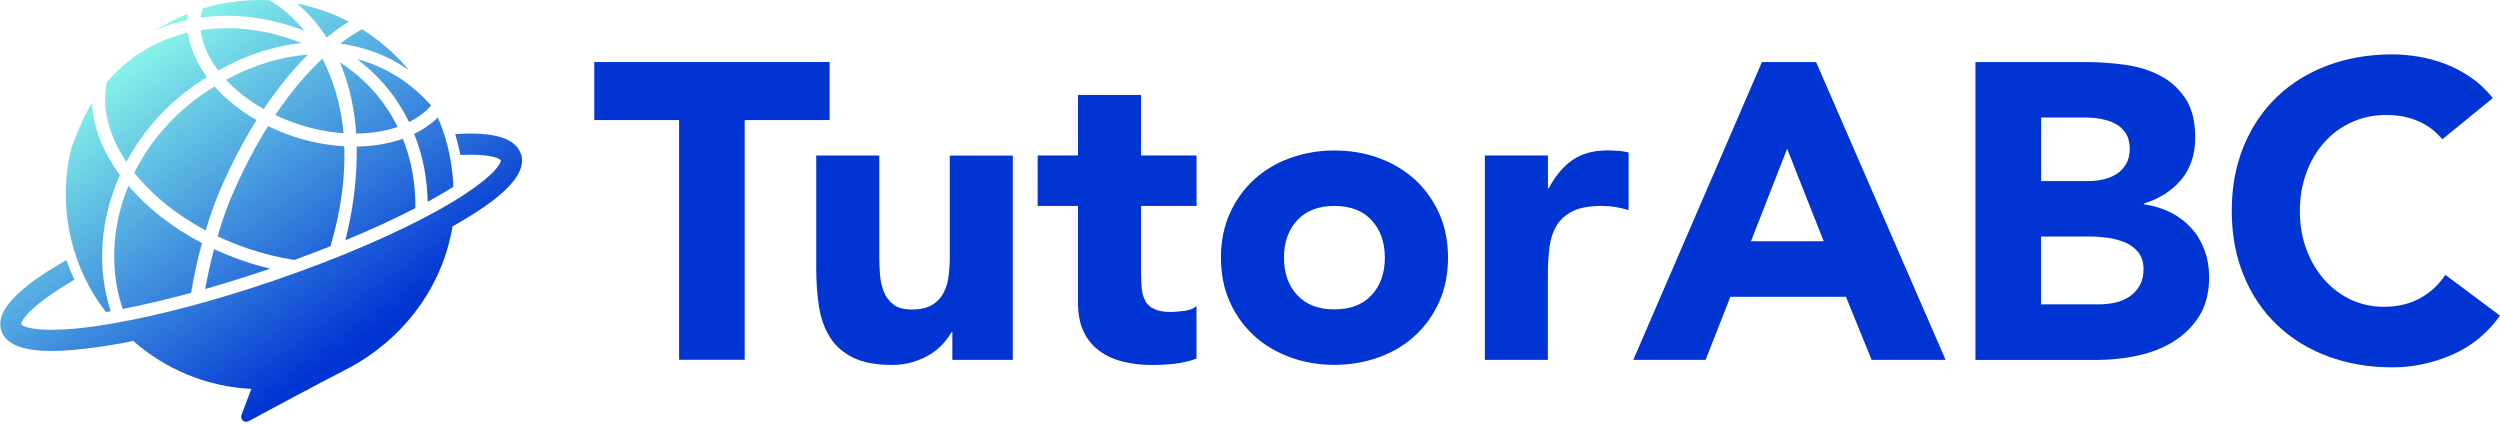 <svg width="288" height="49" viewBox="0 0 288 49" fill="none" xmlns="http://www.w3.org/2000/svg">
<g clip-path="url(#clip0_543_2051)">
<path d="M46.097 6.95C46.097 6.95 46.173 7.026 46.215 7.069C46.182 7.026 46.139 6.984 46.097 6.95Z" fill="url(#paint0_linear_543_2051)"/>
<path d="M43.005 4.238C43.005 4.238 43.03 4.254 43.047 4.271C43.03 4.262 43.022 4.254 43.005 4.238Z" fill="url(#paint1_linear_543_2051)"/>
<path d="M38.397 1.67C38.397 1.67 38.439 1.686 38.464 1.694C38.439 1.686 38.422 1.678 38.397 1.67Z" fill="url(#paint2_linear_543_2051)"/>
<path d="M51.255 15.756C51.442 16.375 51.611 17.002 51.747 17.63C51.611 16.994 51.45 16.367 51.255 15.756Z" fill="url(#paint3_linear_543_2051)"/>
<path d="M52.238 21.52C52.238 21.461 52.238 21.401 52.23 21.342C52.23 21.401 52.23 21.461 52.23 21.52H52.238Z" fill="url(#paint4_linear_543_2051)"/>
<path d="M18.195 3.331C18.297 3.263 18.398 3.204 18.508 3.145C18.407 3.204 18.305 3.272 18.195 3.331Z" fill="url(#paint5_linear_543_2051)"/>
<path d="M27.555 0.127C27.631 0.127 27.716 0.11 27.792 0.102C27.716 0.102 27.631 0.119 27.555 0.127Z" fill="url(#paint6_linear_543_2051)"/>
<path d="M19.143 2.772C19.228 2.721 19.321 2.678 19.415 2.627C19.321 2.678 19.237 2.721 19.143 2.772Z" fill="url(#paint7_linear_543_2051)"/>
<path d="M28.605 0.042C28.698 0.042 28.791 0.034 28.893 0.025C28.8 0.025 28.707 0.034 28.605 0.042Z" fill="url(#paint8_linear_543_2051)"/>
<path d="M50.561 13.824C50.612 13.951 50.671 14.078 50.713 14.205C50.663 14.078 50.612 13.951 50.561 13.824Z" fill="url(#paint9_linear_543_2051)"/>
<path d="M50.984 14.926C51.044 15.104 51.103 15.273 51.162 15.451C51.103 15.273 51.052 15.104 50.984 14.926Z" fill="url(#paint10_linear_543_2051)"/>
<path d="M59.98 17.689C59.243 15.536 55.872 15.222 52.441 15.443C52.679 16.231 52.882 17.036 53.043 17.85C53.458 17.833 53.847 17.824 54.203 17.824C56.626 17.824 57.549 18.24 57.693 18.469C57.727 18.816 56.948 20.155 53.475 22.418C53.136 22.639 52.78 22.867 52.391 23.105C51.908 23.393 51.391 23.698 50.832 24.02C45.843 26.834 39.007 29.775 31.578 32.318C24.997 34.564 18.584 36.276 13.273 37.209C12.791 37.293 12.325 37.37 11.859 37.446C11.664 37.48 11.461 37.505 11.274 37.539C4.701 38.497 2.643 37.692 2.448 37.353C2.397 36.963 3.431 35.225 8.564 32.225C8.225 31.487 7.92 30.724 7.657 29.953C3.922 32.098 -0.822 35.251 0.161 38.124C0.771 39.904 3.176 40.429 5.938 40.429C7.691 40.429 9.58 40.217 11.241 39.989C12.088 39.87 12.969 39.726 13.875 39.565C14.366 39.48 14.857 39.387 15.357 39.285C19.025 42.506 23.752 44.54 28.953 44.803L28.554 45.862L27.817 47.803C27.623 48.312 28.165 48.778 28.639 48.524C29.986 47.795 32.137 46.633 34.247 45.515C36.364 44.388 38.44 43.286 39.634 42.684C46.08 39.446 50.917 33.403 52.128 26.08C52.213 26.029 52.297 25.987 52.382 25.936C52.687 25.766 52.992 25.58 53.305 25.402C56.88 23.283 60.929 20.367 60.014 17.689H59.98Z" fill="url(#paint11_linear_543_2051)"/>
<path d="M34.17 14.248C36 14.866 37.83 15.222 39.575 15.341C39.261 11.934 38.346 9.077 37.144 6.755C35.314 8.459 33.484 10.603 31.714 13.248C32.493 13.62 33.315 13.96 34.179 14.248H34.17Z" fill="url(#paint12_linear_543_2051)"/>
<path d="M39.668 16.85C37.736 16.739 35.712 16.367 33.688 15.68C32.705 15.35 31.765 14.96 30.875 14.527C29.41 16.875 27.995 19.562 26.665 22.656C26.183 23.783 25.607 25.376 25.064 27.216C26.191 27.75 27.377 28.233 28.614 28.648C30.375 29.241 32.154 29.674 33.908 29.945C35.331 29.428 36.72 28.902 38.075 28.36C39.346 24.029 39.786 20.198 39.659 16.841L39.668 16.85Z" fill="url(#paint13_linear_543_2051)"/>
<path d="M41.015 15.383C42.76 15.367 44.377 15.104 45.8 14.621C44.31 11.578 42.065 9.052 39.151 7.179C40.1 9.391 40.718 11.883 40.972 14.621C40.998 14.867 40.998 15.129 41.015 15.383Z" fill="url(#paint14_linear_543_2051)"/>
<path d="M24.658 28.699C24.268 30.148 23.921 31.708 23.641 33.293C26.047 32.606 28.52 31.835 31.028 30.979C31.053 30.971 31.087 30.962 31.113 30.945C30.121 30.708 29.13 30.428 28.139 30.089C26.928 29.682 25.767 29.216 24.658 28.699Z" fill="url(#paint15_linear_543_2051)"/>
<path d="M47.215 18.494C46.995 17.621 46.724 16.791 46.402 15.985C44.818 16.545 43.014 16.858 41.091 16.884C41.159 20.317 40.71 24.037 39.795 27.673C42.726 26.461 45.445 25.215 47.85 23.978C47.867 22.105 47.664 20.257 47.215 18.494Z" fill="url(#paint16_linear_543_2051)"/>
<path d="M14.79 21.401C14.341 22.512 13.968 23.647 13.697 24.817C12.841 28.538 13.011 32.225 14.137 35.59C16.585 35.115 19.237 34.488 22.015 33.733C22.337 31.725 22.786 29.767 23.269 28.004C19.83 26.207 16.933 23.919 14.79 21.393V21.401Z" fill="url(#paint17_linear_543_2051)"/>
<path d="M12.35 24.512C12.697 23.012 13.189 21.562 13.807 20.164C11.859 17.511 10.724 14.646 10.605 11.849C10.258 12.425 9.919 13.019 9.623 13.646C9.047 14.85 8.572 16.036 8.183 17.206C7.793 18.859 7.581 20.579 7.581 22.351C7.581 27.47 9.301 32.182 12.198 35.946C12.367 35.92 12.537 35.886 12.714 35.861C12.731 35.861 12.748 35.861 12.757 35.861C11.605 32.31 11.444 28.428 12.35 24.52V24.512Z" fill="url(#paint18_linear_543_2051)"/>
<path d="M47.054 8.027C47.02 7.984 46.978 7.933 46.944 7.891C46.876 7.806 46.8 7.73 46.732 7.645C46.563 7.45 46.393 7.255 46.215 7.069C46.182 7.027 46.139 6.984 46.097 6.95C45.165 5.967 44.14 5.069 43.047 4.272C43.031 4.263 43.022 4.255 43.005 4.238C42.582 3.933 42.141 3.645 41.701 3.365C40.871 3.831 40.032 4.382 39.185 5.026C42.039 5.399 44.699 6.416 47.054 8.027Z" fill="url(#paint19_linear_543_2051)"/>
<path d="M22.54 9.722C22.972 9.425 23.404 9.145 23.845 8.874C22.642 7.238 21.871 5.492 21.642 3.763C17.941 4.636 14.739 6.586 12.308 9.467C11.689 12.451 12.553 15.655 14.561 18.647C16.416 15.163 19.135 12.095 22.54 9.722Z" fill="url(#paint20_linear_543_2051)"/>
<path d="M21.651 1.594C21.549 1.636 21.448 1.67 21.346 1.712C21.261 1.746 21.168 1.789 21.083 1.822C20.838 1.924 20.592 2.034 20.355 2.153C20.27 2.195 20.194 2.229 20.109 2.272C19.872 2.39 19.643 2.509 19.406 2.628C19.313 2.679 19.228 2.721 19.135 2.772C18.923 2.89 18.703 3.018 18.5 3.136C18.398 3.196 18.297 3.263 18.186 3.323C18.11 3.374 18.034 3.424 17.958 3.467C19.101 2.967 20.312 2.577 21.575 2.297C21.583 2.06 21.608 1.814 21.642 1.577L21.651 1.594Z" fill="url(#paint21_linear_543_2051)"/>
<path d="M48.596 18.147C49.011 19.791 49.231 21.503 49.265 23.241C49.612 23.054 49.951 22.868 50.273 22.681C50.84 22.359 51.357 22.062 51.831 21.766C51.967 21.681 52.094 21.605 52.221 21.52C52.221 21.461 52.221 21.401 52.221 21.342C52.213 21.096 52.196 20.859 52.179 20.613C52.162 20.435 52.145 20.257 52.128 20.079C52.12 19.96 52.103 19.842 52.086 19.732C52.043 19.333 51.984 18.943 51.916 18.545C51.916 18.52 51.916 18.494 51.908 18.477C51.874 18.265 51.831 18.062 51.789 17.85C51.772 17.774 51.755 17.706 51.747 17.63C51.611 17.002 51.45 16.375 51.255 15.757C51.222 15.655 51.196 15.553 51.162 15.451C51.103 15.273 51.052 15.104 50.984 14.926C50.9 14.68 50.807 14.443 50.713 14.205C50.663 14.078 50.612 13.951 50.561 13.824C50.519 13.722 50.476 13.629 50.434 13.527C49.68 14.282 48.757 14.917 47.715 15.426C48.062 16.299 48.359 17.206 48.596 18.147Z" fill="url(#paint22_linear_543_2051)"/>
<path d="M37.635 4.323C38.473 3.636 39.321 3.026 40.176 2.492C39.617 2.204 39.049 1.932 38.465 1.687C38.44 1.678 38.423 1.67 38.397 1.661C38.084 1.534 37.77 1.407 37.449 1.297C37.449 1.297 37.449 1.297 37.44 1.297C36.796 1.068 36.144 0.864 35.475 0.695C35.416 0.678 35.348 0.661 35.288 0.644C35.009 0.576 34.729 0.517 34.45 0.458C34.391 0.449 34.34 0.432 34.281 0.424C34.255 0.424 34.23 0.424 34.204 0.407C35.534 1.526 36.678 2.831 37.635 4.314V4.323Z" fill="url(#paint23_linear_543_2051)"/>
<path d="M26.183 1.814C29.122 1.814 32.137 2.416 35.06 3.543C33.933 2.153 32.73 1.102 31.612 0.381C31.417 0.254 31.214 0.144 31.019 0.025C30.706 0.008 30.384 0 30.062 0C30.02 0 29.969 0 29.927 0C29.579 0 29.232 0.008 28.893 0.025C28.8 0.025 28.707 0.034 28.605 0.042C28.334 0.059 28.063 0.076 27.8 0.102C27.724 0.102 27.64 0.119 27.563 0.127C26.86 0.203 26.166 0.305 25.488 0.441C25.446 0.449 25.395 0.458 25.352 0.466C24.666 0.61 23.997 0.78 23.337 0.983C23.235 1.322 23.167 1.67 23.133 2.026C24.124 1.89 25.141 1.814 26.183 1.814Z" fill="url(#paint24_linear_543_2051)"/>
<path d="M34.78 4.967C31.943 3.84 29.029 3.246 26.183 3.246C25.132 3.246 24.116 3.331 23.125 3.484C23.294 5.043 24.006 6.628 25.141 8.12C28.3 6.348 31.57 5.272 34.789 4.967H34.78Z" fill="url(#paint25_linear_543_2051)"/>
<path d="M47.122 14.061C48.13 13.561 48.985 12.917 49.663 12.154C47.3 9.476 44.377 7.662 41.116 6.806C43.7 8.739 45.733 11.188 47.122 14.061Z" fill="url(#paint26_linear_543_2051)"/>
<path d="M30.375 12.561C31.977 10.171 33.679 8.069 35.458 6.306C32.332 6.518 29.139 7.501 26.039 9.196C27.199 10.442 28.673 11.595 30.375 12.561Z" fill="url(#paint27_linear_543_2051)"/>
<path d="M24.717 9.959C24.251 10.247 23.785 10.544 23.328 10.866C19.914 13.239 17.229 16.358 15.467 19.901C17.475 22.418 20.287 24.732 23.692 26.546C24.277 24.622 24.861 23.037 25.276 22.071C26.564 19.062 28.004 16.307 29.554 13.832C27.64 12.731 26.005 11.408 24.717 9.959Z" fill="url(#paint28_linear_543_2051)"/>
<path d="M78.243 13.832H68.459V7.145H95.574V13.832H85.79V41.446H78.234V13.832H78.243Z" fill="#0034D3"/>
<path d="M116.682 41.455H109.711V38.259H109.618C109.355 38.709 109.025 39.166 108.627 39.615C108.22 40.065 107.729 40.471 107.153 40.828C106.568 41.183 105.908 41.472 105.171 41.7C104.425 41.929 103.621 42.039 102.748 42.039C100.91 42.039 99.411 41.76 98.267 41.192C97.124 40.624 96.234 39.844 95.608 38.844C94.981 37.844 94.557 36.666 94.345 35.31C94.134 33.954 94.032 32.487 94.032 30.902V17.918H101.291V29.453C101.291 30.131 101.317 30.834 101.368 31.564C101.418 32.292 101.562 32.962 101.8 33.572C102.045 34.182 102.409 34.682 102.909 35.072C103.409 35.462 104.129 35.657 105.061 35.657C105.992 35.657 106.755 35.488 107.339 35.149C107.924 34.81 108.364 34.361 108.669 33.793C108.974 33.225 109.177 32.589 109.271 31.877C109.364 31.165 109.415 30.428 109.415 29.648V17.926H116.674V41.472L116.682 41.455Z" fill="#0034D3"/>
<path d="M137.842 23.724H131.447V31.572C131.447 32.216 131.48 32.809 131.54 33.343C131.607 33.877 131.751 34.335 131.972 34.725C132.2 35.115 132.548 35.412 133.014 35.623C133.479 35.835 134.106 35.937 134.877 35.937C135.267 35.937 135.775 35.895 136.402 35.818C137.029 35.742 137.503 35.556 137.833 35.259V41.319C137.029 41.607 136.19 41.802 135.318 41.904C134.445 42.006 133.59 42.048 132.751 42.048C131.523 42.048 130.396 41.921 129.363 41.658C128.329 41.404 127.423 40.989 126.652 40.421C125.881 39.853 125.271 39.124 124.839 38.217C124.407 37.31 124.187 36.217 124.187 34.92V23.724H119.537V17.909H124.187V10.934H131.447V17.909H137.842V23.724Z" fill="#0034D3"/>
<path d="M140.654 29.682C140.654 27.809 140.993 26.114 141.671 24.597C142.348 23.08 143.28 21.783 144.457 20.698C145.635 19.613 147.024 18.782 148.625 18.206C150.226 17.63 151.928 17.333 153.733 17.333C155.537 17.333 157.24 17.621 158.84 18.206C160.441 18.791 161.822 19.622 163.008 20.698C164.185 21.783 165.117 23.08 165.795 24.597C166.472 26.114 166.811 27.809 166.811 29.682C166.811 31.555 166.472 33.251 165.795 34.768C165.117 36.285 164.185 37.59 163.008 38.666C161.831 39.751 160.441 40.582 158.84 41.158C157.24 41.735 155.537 42.031 153.733 42.031C151.928 42.031 150.226 41.743 148.625 41.158C147.024 40.574 145.635 39.743 144.457 38.666C143.28 37.582 142.348 36.285 141.671 34.768C140.993 33.251 140.654 31.555 140.654 29.682ZM147.913 29.682C147.913 31.462 148.422 32.895 149.438 33.996C150.455 35.098 151.886 35.641 153.724 35.641C155.562 35.641 156.994 35.09 158.01 33.996C159.027 32.895 159.535 31.462 159.535 29.682C159.535 27.902 159.027 26.47 158.01 25.368C156.994 24.266 155.562 23.724 153.724 23.724C151.886 23.724 150.455 24.275 149.438 25.368C148.422 26.47 147.913 27.902 147.913 29.682Z" fill="#0034D3"/>
<path d="M171.064 17.909H178.323V21.689H178.416C179.187 20.24 180.11 19.146 181.177 18.418C182.245 17.689 183.583 17.324 185.192 17.324C185.608 17.324 186.031 17.341 186.455 17.375C186.87 17.409 187.259 17.468 187.615 17.57V24.206C187.098 24.046 186.59 23.927 186.09 23.842C185.591 23.766 185.065 23.723 184.515 23.723C183.126 23.723 182.033 23.918 181.22 24.308C180.415 24.698 179.788 25.241 179.356 25.936C178.924 26.631 178.636 27.461 178.509 28.427C178.382 29.394 178.314 30.462 178.314 31.623V41.455H171.055V17.909H171.064Z" fill="#0034D3"/>
<path d="M202.972 7.153H209.215L224.132 41.455H215.61L212.654 34.191H199.338L196.484 41.455H188.157L202.972 7.153ZM205.878 17.129L201.71 27.792H210.088L205.878 17.129Z" fill="#0034D3"/>
<path d="M227.571 7.153H240.353C241.835 7.153 243.335 7.255 244.834 7.467C246.333 7.679 247.68 8.094 248.874 8.73C250.069 9.357 251.034 10.239 251.78 11.374C252.525 12.502 252.889 14.01 252.889 15.883C252.889 17.756 252.347 19.426 251.272 20.706C250.187 21.986 248.764 22.893 246.985 23.444V23.537C248.112 23.698 249.137 24.012 250.06 24.478C250.984 24.944 251.771 25.546 252.432 26.275C253.093 27.003 253.601 27.851 253.957 28.817C254.312 29.784 254.49 30.818 254.49 31.919C254.49 33.725 254.101 35.242 253.33 36.446C252.559 37.658 251.551 38.632 250.331 39.378C249.103 40.124 247.722 40.658 246.189 40.98C244.656 41.302 243.131 41.463 241.615 41.463H227.571V7.153ZM235.127 20.859H240.599C241.183 20.859 241.751 20.791 242.318 20.664C242.886 20.537 243.394 20.325 243.843 20.037C244.292 19.748 244.656 19.358 244.936 18.875C245.207 18.392 245.351 17.807 245.351 17.129C245.351 16.451 245.198 15.832 244.893 15.358C244.588 14.892 244.19 14.527 243.707 14.264C243.224 14.01 242.674 13.824 242.064 13.705C241.454 13.595 240.853 13.536 240.268 13.536H235.135V20.85L235.127 20.859ZM235.127 35.056H241.903C242.488 35.056 243.072 34.988 243.673 34.861C244.266 34.733 244.808 34.505 245.291 34.182C245.774 33.86 246.172 33.437 246.477 32.92C246.782 32.403 246.935 31.775 246.935 31.029C246.935 30.224 246.731 29.572 246.333 29.063C245.927 28.563 245.418 28.182 244.808 27.927C244.199 27.673 243.529 27.495 242.826 27.393C242.115 27.3 241.454 27.249 240.844 27.249H235.127V35.047V35.056Z" fill="#0034D3"/>
<path d="M281.368 16.061C280.622 15.155 279.716 14.46 278.632 13.976C277.547 13.493 276.302 13.248 274.879 13.248C273.456 13.248 272.143 13.519 270.932 14.07C269.72 14.62 268.67 15.383 267.781 16.375C266.891 17.358 266.197 18.528 265.697 19.884C265.197 21.24 264.943 22.715 264.943 24.291C264.943 25.868 265.189 27.385 265.697 28.724C266.197 30.063 266.883 31.224 267.755 32.216C268.628 33.199 269.653 33.971 270.83 34.522C272.008 35.072 273.278 35.344 274.633 35.344C276.184 35.344 277.556 35.022 278.75 34.377C279.944 33.733 280.927 32.827 281.706 31.665L288 36.361C286.552 38.395 284.705 39.895 282.477 40.87C280.249 41.836 277.954 42.319 275.599 42.319C272.922 42.319 270.449 41.895 268.187 41.056C265.926 40.217 263.977 39.014 262.326 37.446C260.682 35.878 259.395 33.979 258.48 31.75C257.557 29.521 257.099 27.038 257.099 24.291C257.099 21.545 257.557 19.062 258.48 16.833C259.403 14.604 260.682 12.705 262.326 11.137C263.969 9.569 265.926 8.365 268.187 7.526C270.449 6.687 272.914 6.263 275.599 6.263C276.565 6.263 277.573 6.357 278.623 6.526C279.673 6.704 280.707 6.984 281.723 7.374C282.74 7.764 283.714 8.281 284.654 8.925C285.586 9.569 286.433 10.366 287.17 11.298L281.359 16.044L281.368 16.061Z" fill="#0034D3"/>
</g>
<defs>
<linearGradient id="paint0_linear_543_2051" x1="34.238" y1="-9.637" x2="59.856" y2="26.1" gradientUnits="userSpaceOnUse">
<stop stop-color="#8DFDEB"/>
<stop offset="1" stop-color="#0034D3"/>
</linearGradient>
<linearGradient id="paint1_linear_543_2051" x1="33.646" y1="-8.695" x2="58.388" y2="26.26" gradientUnits="userSpaceOnUse">
<stop stop-color="#8DFDEB"/>
<stop offset="1" stop-color="#0034D3"/>
</linearGradient>
<linearGradient id="paint2_linear_543_2051" x1="31.775" y1="-7.505" x2="56.517" y2="27.449" gradientUnits="userSpaceOnUse">
<stop stop-color="#8DFDEB"/>
<stop offset="1" stop-color="#0034D3"/>
</linearGradient>
<linearGradient id="paint3_linear_543_2051" x1="33.188" y1="-8.891" x2="58.806" y2="26.845" gradientUnits="userSpaceOnUse">
<stop stop-color="#8DFDEB"/>
<stop offset="1" stop-color="#0034D3"/>
</linearGradient>
<linearGradient id="paint4_linear_543_2051" x1="31.169" y1="-7.628" x2="56.686" y2="28.404" gradientUnits="userSpaceOnUse">
<stop stop-color="#8DFDEB"/>
<stop offset="1" stop-color="#0034D3"/>
</linearGradient>
<linearGradient id="paint5_linear_543_2051" x1="17.644" y1="2.255" x2="43.263" y2="37.991" gradientUnits="userSpaceOnUse">
<stop stop-color="#8DFDEB"/>
<stop offset="1" stop-color="#0034D3"/>
</linearGradient>
<linearGradient id="paint6_linear_543_2051" x1="25.285" y1="-3.221" x2="50.903" y2="32.516" gradientUnits="userSpaceOnUse">
<stop stop-color="#8DFDEB"/>
<stop offset="1" stop-color="#0034D3"/>
</linearGradient>
<linearGradient id="paint7_linear_543_2051" x1="18.508" y1="1.636" x2="44.127" y2="37.372" gradientUnits="userSpaceOnUse">
<stop stop-color="#8DFDEB"/>
<stop offset="1" stop-color="#0034D3"/>
</linearGradient>
<linearGradient id="paint8_linear_543_2051" x1="26.03" y1="-3.755" x2="51.649" y2="31.981" gradientUnits="userSpaceOnUse">
<stop stop-color="#8DFDEB"/>
<stop offset="1" stop-color="#0034D3"/>
</linearGradient>
<linearGradient id="paint9_linear_543_2051" x1="33.882" y1="-9.391" x2="59.501" y2="26.345" gradientUnits="userSpaceOnUse">
<stop stop-color="#8DFDEB"/>
<stop offset="1" stop-color="#0034D3"/>
</linearGradient>
<linearGradient id="paint10_linear_543_2051" x1="33.611" y1="-9.196" x2="59.23" y2="26.54" gradientUnits="userSpaceOnUse">
<stop stop-color="#8DFDEB"/>
<stop offset="1" stop-color="#0034D3"/>
</linearGradient>
<linearGradient id="paint11_linear_543_2051" x1="13.714" y1="5.077" x2="39.324" y2="40.813" gradientUnits="userSpaceOnUse">
<stop stop-color="#8DFDEB"/>
<stop offset="1" stop-color="#0034D3"/>
</linearGradient>
<linearGradient id="paint12_linear_543_2051" x1="25.064" y1="-3.068" x2="50.683" y2="32.668" gradientUnits="userSpaceOnUse">
<stop stop-color="#8DFDEB"/>
<stop offset="1" stop-color="#0034D3"/>
</linearGradient>
<linearGradient id="paint13_linear_543_2051" x1="18.017" y1="1.992" x2="43.636" y2="37.728" gradientUnits="userSpaceOnUse">
<stop stop-color="#8DFDEB"/>
<stop offset="1" stop-color="#0034D3"/>
</linearGradient>
<linearGradient id="paint14_linear_543_2051" x1="28.741" y1="-5.704" x2="54.359" y2="30.032" gradientUnits="userSpaceOnUse">
<stop stop-color="#8DFDEB"/>
<stop offset="1" stop-color="#0034D3"/>
</linearGradient>
<linearGradient id="paint15_linear_543_2051" x1="9.944" y1="7.772" x2="35.563" y2="43.508" gradientUnits="userSpaceOnUse">
<stop stop-color="#8DFDEB"/>
<stop offset="1" stop-color="#0034D3"/>
</linearGradient>
<linearGradient id="paint16_linear_543_2051" x1="25.209" y1="-3.17" x2="50.827" y2="32.566" gradientUnits="userSpaceOnUse">
<stop stop-color="#8DFDEB"/>
<stop offset="1" stop-color="#0034D3"/>
</linearGradient>
<linearGradient id="paint17_linear_543_2051" x1="4.362" y1="11.773" x2="29.981" y2="47.509" gradientUnits="userSpaceOnUse">
<stop stop-color="#8DFDEB"/>
<stop offset="1" stop-color="#0034D3"/>
</linearGradient>
<linearGradient id="paint18_linear_543_2051" x1="3.278" y1="12.553" x2="28.897" y2="48.289" gradientUnits="userSpaceOnUse">
<stop stop-color="#8DFDEB"/>
<stop offset="1" stop-color="#0034D3"/>
</linearGradient>
<linearGradient id="paint19_linear_543_2051" x1="32.459" y1="-8.365" x2="58.078" y2="27.37" gradientUnits="userSpaceOnUse">
<stop stop-color="#8DFDEB"/>
<stop offset="1" stop-color="#0034D3"/>
</linearGradient>
<linearGradient id="paint20_linear_543_2051" x1="13.714" y1="5.077" x2="39.324" y2="40.813" gradientUnits="userSpaceOnUse">
<stop stop-color="#8DFDEB"/>
<stop offset="1" stop-color="#0034D3"/>
</linearGradient>
<linearGradient id="paint21_linear_543_2051" x1="18.94" y1="1.322" x2="44.559" y2="37.058" gradientUnits="userSpaceOnUse">
<stop stop-color="#8DFDEB"/>
<stop offset="1" stop-color="#0034D3"/>
</linearGradient>
<linearGradient id="paint22_linear_543_2051" x1="31.299" y1="-7.535" x2="56.918" y2="28.201" gradientUnits="userSpaceOnUse">
<stop stop-color="#8DFDEB"/>
<stop offset="1" stop-color="#0034D3"/>
</linearGradient>
<linearGradient id="paint23_linear_543_2051" x1="30.943" y1="-7.281" x2="56.553" y2="28.455" gradientUnits="userSpaceOnUse">
<stop stop-color="#8DFDEB"/>
<stop offset="1" stop-color="#0034D3"/>
</linearGradient>
<linearGradient id="paint24_linear_543_2051" x1="24.954" y1="-2.983" x2="50.573" y2="32.752" gradientUnits="userSpaceOnUse">
<stop stop-color="#8DFDEB"/>
<stop offset="1" stop-color="#0034D3"/>
</linearGradient>
<linearGradient id="paint25_linear_543_2051" x1="23.752" y1="-2.127" x2="49.37" y2="33.609" gradientUnits="userSpaceOnUse">
<stop stop-color="#8DFDEB"/>
<stop offset="1" stop-color="#0034D3"/>
</linearGradient>
<linearGradient id="paint26_linear_543_2051" x1="32.553" y1="-8.433" x2="58.171" y2="27.303" gradientUnits="userSpaceOnUse">
<stop stop-color="#8DFDEB"/>
<stop offset="1" stop-color="#0034D3"/>
</linearGradient>
<linearGradient id="paint27_linear_543_2051" x1="23.701" y1="-2.085" x2="49.319" y2="33.642" gradientUnits="userSpaceOnUse">
<stop stop-color="#8DFDEB"/>
<stop offset="1" stop-color="#0034D3"/>
</linearGradient>
<linearGradient id="paint28_linear_543_2051" x1="13.951" y1="4.899" x2="39.57" y2="40.635" gradientUnits="userSpaceOnUse">
<stop stop-color="#8DFDEB"/>
<stop offset="1" stop-color="#0034D3"/>
</linearGradient>
<clipPath id="clip0_543_2051">
<rect width="288" height="48.6" fill="white"/>
</clipPath>
</defs>
</svg>
